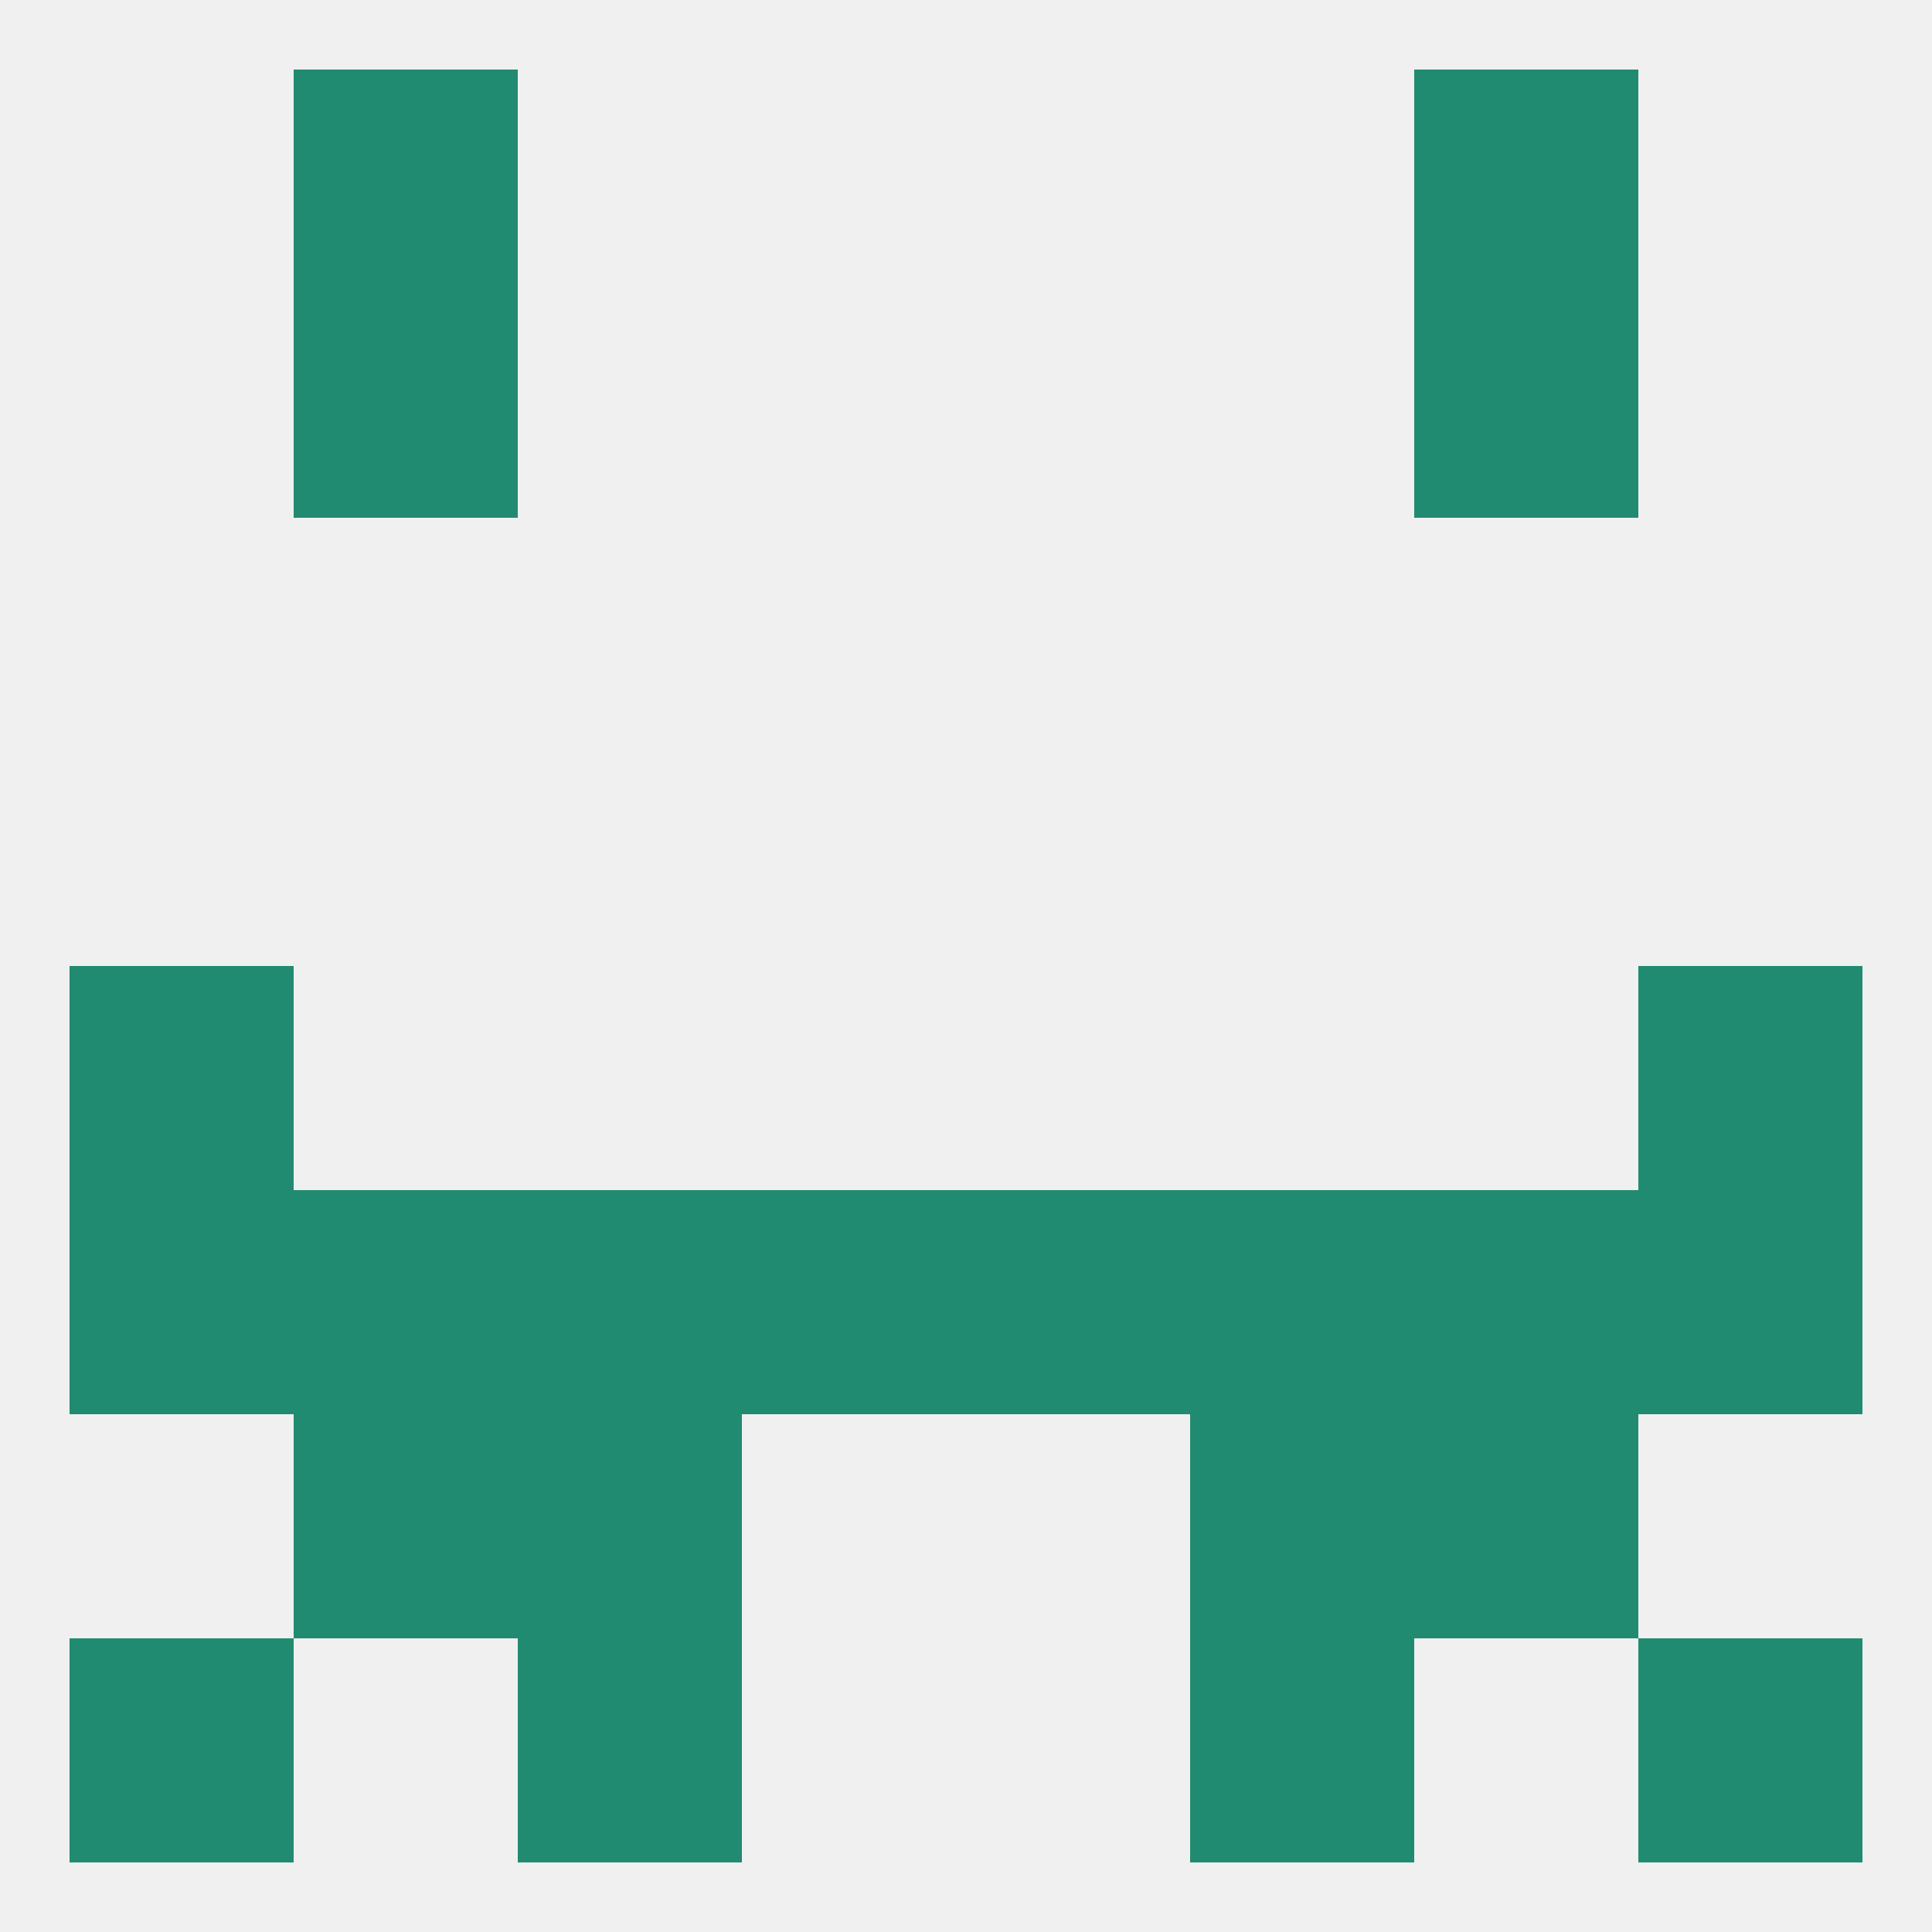
<!--   <?xml version="1.0"?> -->
<svg version="1.1" baseprofile="full" xmlns="http://www.w3.org/2000/svg" xmlns:xlink="http://www.w3.org/1999/xlink" xmlns:ev="http://www.w3.org/2001/xml-events" width="250" height="250" viewBox="0 0 250 250" >
	<rect width="100%" height="100%" fill="rgba(240,240,240,255)"/>

	<rect x="38" y="183" width="29" height="29" fill="rgba(33,139,113,255)"/>
	<rect x="183" y="183" width="29" height="29" fill="rgba(33,139,113,255)"/>
	<rect x="67" y="183" width="29" height="29" fill="rgba(33,139,113,255)"/>
	<rect x="154" y="183" width="29" height="29" fill="rgba(33,139,113,255)"/>
	<rect x="212" y="212" width="29" height="29" fill="rgba(33,139,113,255)"/>
	<rect x="67" y="212" width="29" height="29" fill="rgba(33,139,113,255)"/>
	<rect x="154" y="212" width="29" height="29" fill="rgba(33,139,113,255)"/>
	<rect x="9" y="212" width="29" height="29" fill="rgba(33,139,113,255)"/>
	<rect x="38" y="9" width="29" height="29" fill="rgba(33,139,113,255)"/>
	<rect x="183" y="9" width="29" height="29" fill="rgba(33,139,113,255)"/>
	<rect x="38" y="38" width="29" height="29" fill="rgba(33,139,113,255)"/>
	<rect x="183" y="38" width="29" height="29" fill="rgba(33,139,113,255)"/>
	<rect x="9" y="125" width="29" height="29" fill="rgba(33,139,113,255)"/>
	<rect x="212" y="125" width="29" height="29" fill="rgba(33,139,113,255)"/>
	<rect x="9" y="154" width="29" height="29" fill="rgba(33,139,113,255)"/>
	<rect x="183" y="154" width="29" height="29" fill="rgba(33,139,113,255)"/>
	<rect x="67" y="154" width="29" height="29" fill="rgba(33,139,113,255)"/>
	<rect x="212" y="154" width="29" height="29" fill="rgba(33,139,113,255)"/>
	<rect x="96" y="154" width="29" height="29" fill="rgba(33,139,113,255)"/>
	<rect x="125" y="154" width="29" height="29" fill="rgba(33,139,113,255)"/>
	<rect x="38" y="154" width="29" height="29" fill="rgba(33,139,113,255)"/>
	<rect x="154" y="154" width="29" height="29" fill="rgba(33,139,113,255)"/>
</svg>